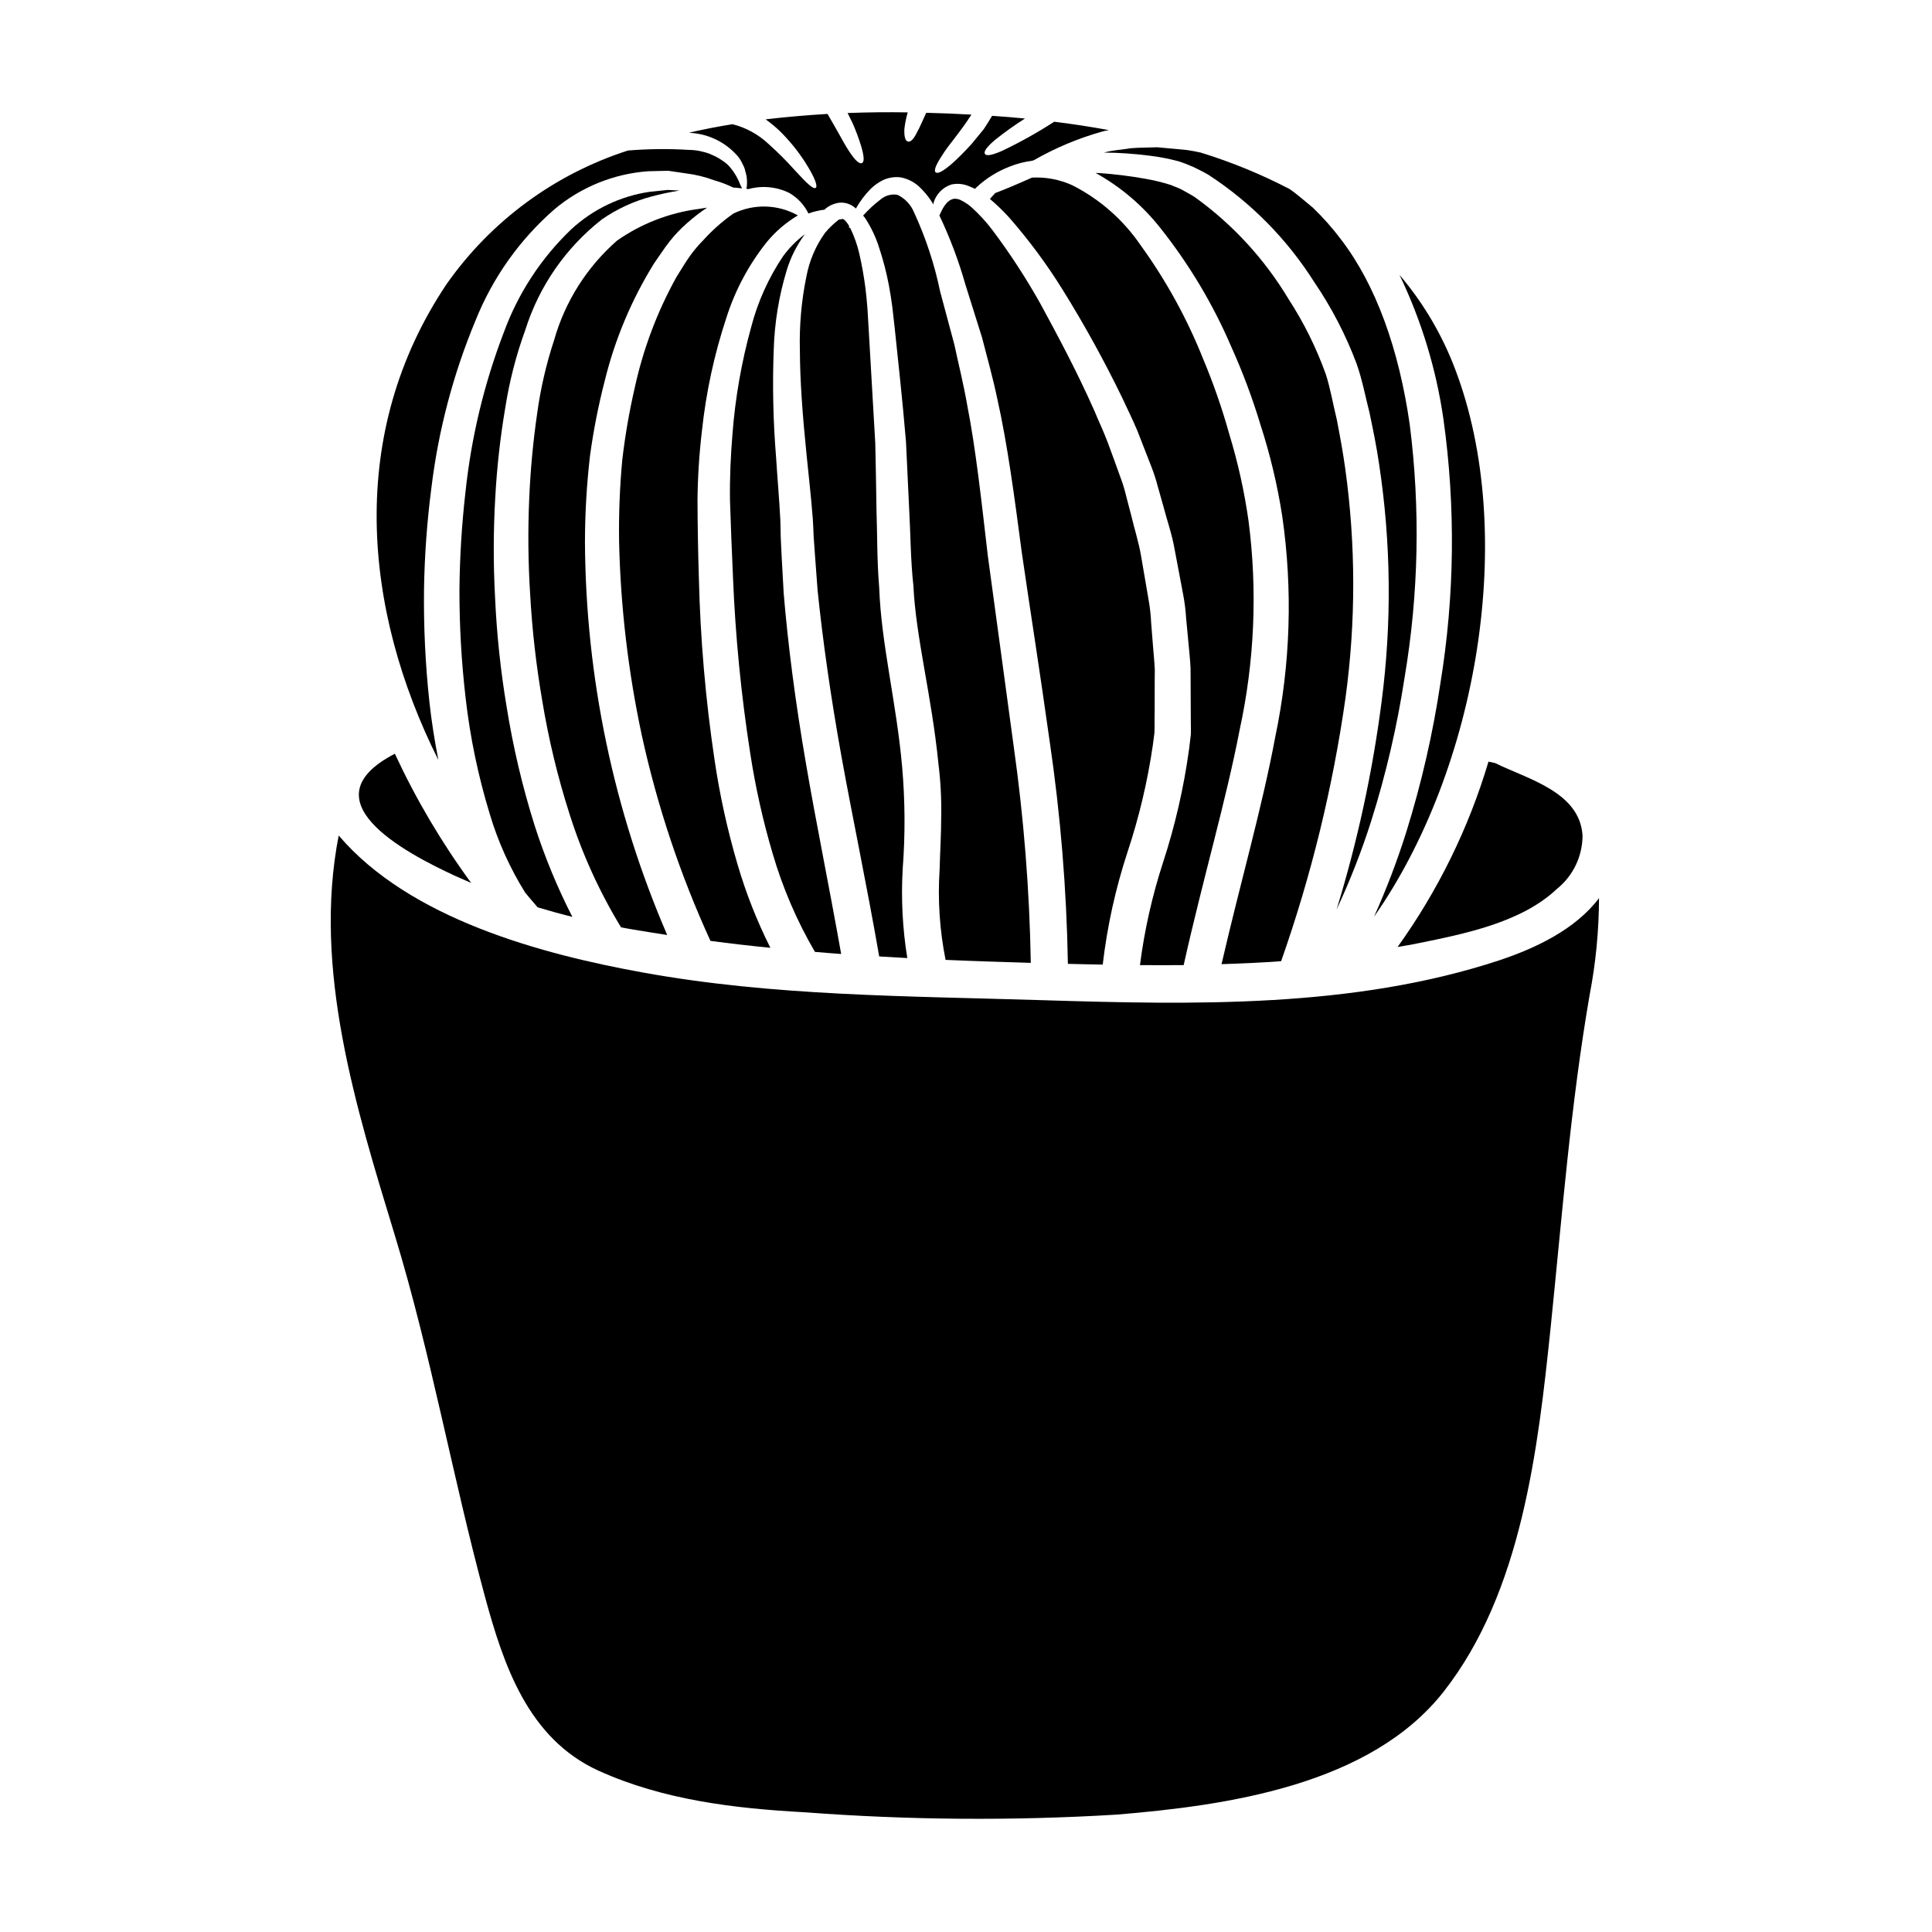 <?xml version="1.0" encoding="UTF-8"?>
<!-- Uploaded to: ICON Repo, www.svgrepo.com, Generator: ICON Repo Mixer Tools -->
<svg fill="#000000" width="800px" height="800px" version="1.1" viewBox="144 144 512 512" xmlns="http://www.w3.org/2000/svg">
 <g>
  <path d="m277.88 252.2c1.094-7.066 2.875-14.008 5.32-20.727 3.644-11.586 10.707-21.797 20.262-29.297 4.012-2.797 8.484-4.863 13.215-6.106 2.441-0.652 4.914-1.18 7.41-1.574-1.012-0.031-2.023-0.094-3.148-0.16-1.504 0.16-3.035 0.324-4.699 0.488l-0.004-0.004c-7.797 1.133-15.07 4.606-20.859 9.957-7.957 7.606-14.066 16.938-17.848 27.277-5.219 13.594-8.637 27.816-10.168 42.297-0.984 8.594-1.52 17.23-1.602 25.875-0.02 9.602 0.527 19.199 1.633 28.734 1.188 10.422 3.328 20.711 6.394 30.742 2.184 7.344 5.348 14.359 9.398 20.859 1.074 1.309 2.184 2.609 3.293 3.887 3.035 0.914 6.102 1.762 9.203 2.543l0.004-0.004c-3.977-7.773-7.316-15.859-9.988-24.176-3.246-10.312-5.731-20.848-7.438-31.52-1.609-9.633-2.633-19.352-3.066-29.109-0.473-8.805-0.453-17.629 0.062-26.43 0.43-7.894 1.309-15.762 2.625-23.555z"/>
  <path d="m311.68 390.32c3.035 0.523 6.106 0.98 9.141 1.469h-0.004c-14.199-32.898-21.613-68.324-21.797-104.16 0.012-7.644 0.461-15.281 1.34-22.875 0.922-6.727 2.234-13.395 3.934-19.969 2.699-10.953 7.102-21.414 13.051-31 1.438-2.023 2.644-3.938 4.109-5.809 1.391-1.758 2.941-3.383 4.633-4.859 1.664-1.484 3.434-2.844 5.289-4.078-0.789 0.129-1.535 0.191-2.363 0.359v-0.004c-7.723 1.027-15.086 3.891-21.469 8.352-8.016 7.004-13.82 16.188-16.711 26.434-2.074 6.289-3.57 12.754-4.469 19.316-1.09 7.519-1.797 15.09-2.117 22.68-0.371 8.48-0.281 16.977 0.258 25.449 0.527 9.41 1.598 18.777 3.195 28.066 1.676 10.191 4.098 20.246 7.246 30.082 3.332 10.504 7.906 20.57 13.637 29.984 1.012 0.199 2.07 0.395 3.098 0.559z"/>
  <path d="m348.16 395.18c-3.586-7.133-6.512-14.582-8.746-22.25-2.664-9.062-4.691-18.301-6.066-27.645-2.375-15.965-3.762-32.062-4.144-48.199-0.227-7.242-0.328-13.871-0.359-20.469v0.004c0.059-6.184 0.453-12.359 1.18-18.5 1.082-10.129 3.238-20.117 6.434-29.793 2.309-7.336 5.961-14.184 10.762-20.195 2.316-2.809 5.098-5.191 8.227-7.047-5.273-2.957-11.664-3.141-17.102-0.488-2.894 2.035-5.551 4.387-7.926 7.012-1.348 1.355-2.582 2.816-3.688 4.375-1.141 1.598-2.25 3.543-3.457 5.414-5.102 9.195-8.828 19.09-11.062 29.367-1.449 6.289-2.551 12.648-3.297 19.059-0.676 7.223-0.961 14.477-0.848 21.73 0.387 17.227 2.398 34.379 6 51.23 4.098 18.785 10.203 37.078 18.211 54.559 5.281 0.695 10.566 1.316 15.883 1.836z"/>
  <path d="m436.55 184.43c4.016 0.035 8.027 0.309 12.012 0.816 2.586 0.309 5.148 0.797 7.664 1.469 1.402 0.445 2.773 0.973 4.113 1.574 1.27 0.652 2.641 1.27 3.938 2.055 11.262 7.344 20.809 17.023 27.996 28.387 4.606 6.758 8.383 14.043 11.258 21.699 1.535 4.41 2.25 8.453 3.394 12.891 0.914 4.371 1.859 8.91 2.543 13.605 3.184 20.922 3.402 42.188 0.652 63.172-2.41 18.609-6.394 36.984-11.906 54.922 3.555-7.606 6.617-15.43 9.164-23.43 3.922-12.426 6.879-25.137 8.848-38.016 3.742-22.176 4.203-44.777 1.367-67.086-2.836-19.809-8.906-36.941-18.273-49.113-2.227-2.953-4.68-5.723-7.34-8.285-2.121-1.727-4.109-3.543-6.231-4.992-7.547-3.93-15.434-7.164-23.566-9.668-1.238-0.266-2.512-0.523-3.719-0.684-2.707-0.266-5.285-0.492-7.766-0.719-2.481 0.098-4.828 0.066-7.086 0.262-2.219 0.359-4.406 0.492-6.394 0.98v-0.004c-0.227 0.035-0.449 0.09-0.668 0.164z"/>
  <path d="m359.97 396.26c2.316 0.195 4.633 0.395 6.949 0.555-3.231-18.207-6.691-34.98-9.332-50.48-2.836-16.445-4.766-31.488-5.902-45.125-0.191-3.43-0.359-6.758-0.555-10.02-0.062-1.629-0.16-3.227-0.227-4.793-0.066-1.566-0.031-3.004-0.098-4.441-0.293-5.84-0.816-11.516-1.141-16.871h-0.004c-0.766-9.426-0.973-18.887-0.617-28.336 0.203-7.106 1.344-14.148 3.394-20.953 1.039-3.5 2.688-6.789 4.859-9.723-2.219 1.656-4.176 3.637-5.805 5.875-3.84 5.727-6.688 12.059-8.422 18.73-2.566 9.277-4.227 18.785-4.961 28.387-0.457 5.512-0.746 11.391-0.652 17.59 0.195 6.168 0.461 13.082 0.789 20.133h-0.004c0.633 15.738 2.168 31.426 4.602 46.988 1.375 8.91 3.348 17.723 5.902 26.371 2.66 9.129 6.43 17.902 11.223 26.113z"/>
  <path d="m525.73 325.03c-2 13.375-5.027 26.578-9.055 39.488-2.406 7.641-5.262 15.129-8.547 22.434 27.551-39.316 38.078-101.64 21.504-145.11-3.441-9.117-8.43-17.574-14.75-24.996 5.812 12.09 9.742 25 11.652 38.277 3.242 23.211 2.969 46.777-0.805 69.902z"/>
  <path d="m394.59 398.38c7.539 0.328 15.074 0.555 22.582 0.789-0.332-19.219-1.848-38.395-4.539-57.426-2.512-18.438-4.793-35.473-6.848-50.449-1.762-15.172-3.199-28.34-5.453-39.875-1.012-5.805-2.363-11.129-3.426-16.137-1.34-5.027-2.578-9.691-3.754-14-1.5-7.254-3.828-14.312-6.934-21.035-0.848-2.035-2.414-3.684-4.406-4.633-1.629-0.266-3.293 0.215-4.531 1.309-1.645 1.254-3.164 2.664-4.539 4.207 0.133 0.195 0.328 0.395 0.457 0.555 1.621 2.465 2.898 5.144 3.785 7.961 1.082 3.258 1.941 6.582 2.578 9.949 0.328 1.797 0.652 3.723 0.914 5.746 0.227 1.969 0.457 3.981 0.684 6.102 0.883 8.516 1.992 18.336 2.938 29.625 0.262 5.644 0.547 11.66 0.852 18.047 0.359 6.297 0.359 13.312 1.109 20.074 0.652 13.777 4.828 29.074 6.625 47.086l-0.004 0.004c0.586 4.621 0.836 9.277 0.754 13.934 0 4.766-0.297 9.496-0.426 14.262v-0.004c-0.52 8.008 0.012 16.047 1.582 23.91z"/>
  <path d="m519.8 393.98c12.203-2.481 27.375-5.484 36.773-14.391 4.312-3.449 6.82-8.676 6.816-14.195-0.746-11.547-14.52-14.914-23.199-19.184-0.586-0.129-1.141-0.266-1.727-0.363-5.238 17.598-13.379 34.195-24.086 49.109 1.832-0.328 3.625-0.586 5.422-0.977z"/>
  <path d="m264.79 376.2c1.375 0.617 2.707 1.203 4.078 1.789-7.856-10.719-14.633-22.188-20.227-34.242-23.496 12.168 2.086 25.988 16.148 32.453z"/>
  <path d="m339.52 185.4c0.535 0.652 0.973 1.379 1.305 2.152 0.348 0.598 0.59 1.25 0.715 1.93 0.305 0.938 0.445 1.918 0.426 2.902 0.02 0.547-0.035 1.098-0.164 1.633 0.164 0.031 0.328 0.066 0.523 0.098 3.613-1 7.465-0.641 10.832 1.012 2.199 1.27 3.969 3.168 5.09 5.449 0.688-0.262 1.398-0.469 2.121-0.621 0.699-0.172 1.406-0.301 2.121-0.391 0.102-0.109 0.211-0.211 0.328-0.305 0.91-0.742 1.992-1.246 3.148-1.469 1.391-0.258 2.832 0.035 4.016 0.816 0.301 0.188 0.582 0.406 0.844 0.652 1.082-1.934 2.422-3.711 3.988-5.277 0.91-0.875 1.941-1.609 3.066-2.184 1.496-0.73 3.176-1.004 4.828-0.789 1.785 0.344 3.445 1.164 4.797 2.383 1.277 1.188 2.406 2.523 3.363 3.981 0.16 0.262 0.293 0.52 0.457 0.789 0.066-0.195 0.066-0.359 0.129-0.59 0.715-2.203 2.434-3.934 4.633-4.664 1.469-0.332 3.004-0.219 4.41 0.324 0.641 0.242 1.273 0.512 1.887 0.816 0.133-0.129 0.262-0.293 0.457-0.457 2.519-2.336 5.457-4.172 8.66-5.414 1.938-0.777 3.965-1.309 6.039-1.574 0.16-0.066 0.328-0.098 0.488-0.164v-0.004c5.652-3.234 11.68-5.766 17.945-7.531 0.621-0.184 1.254-0.324 1.895-0.426-4.859-0.883-9.691-1.633-14.52-2.219v0.031c-4.43 2.863-9.039 5.438-13.805 7.699-2.906 1.27-4.211 1.371-4.539 0.789s0.363-1.727 2.754-3.754h0.004c2.523-2.008 5.148-3.883 7.871-5.613-2.938-0.293-5.84-0.52-8.715-0.715-0.746 1.27-1.5 2.481-2.215 3.543-1.18 1.434-2.25 2.754-3.231 3.938-2.023 2.215-3.688 3.848-4.996 5.023-2.641 2.316-3.981 2.906-4.504 2.481-0.523-0.426-0.094-1.828 1.895-4.797 1.469-2.414 4.441-5.609 7.57-10.504-3.914-0.227-7.894-0.395-11.973-0.488-1.043 2.215-1.762 4.016-2.449 5.188-0.914 1.895-1.727 2.578-2.363 2.449-0.633-0.129-1.078-1.043-0.977-3.363v-0.008c0.168-1.48 0.461-2.941 0.879-4.371-5.219-0.098-10.57-0.031-15.926 0.164 0.492 0.977 0.949 1.922 1.375 2.801 0.836 1.918 1.566 3.879 2.184 5.875 0.914 3.039 0.852 4.328 0.227 4.602-0.621 0.273-1.695-0.551-3.394-3.148-0.848-1.27-1.828-3.035-3.066-5.281-0.789-1.34-1.668-2.875-2.644-4.606-5.449 0.328-10.93 0.789-16.414 1.438l0.004-0.004c1.32 0.945 2.578 1.98 3.754 3.102 2.539 2.5 4.793 5.269 6.719 8.266 2.805 4.406 3.328 6.394 2.805 6.789-0.586 0.422-2.117-0.914-5.547-4.668h0.004c-2.203-2.469-4.547-4.809-7.016-7.012-2.676-2.504-5.945-4.289-9.496-5.188-3.848 0.617-7.734 1.371-11.516 2.25 0.191 0.031 0.422 0.031 0.586 0.062 4.766 0.34 9.199 2.559 12.328 6.172z"/>
  <path d="m257.8 330.05c-1.074-9.934-1.551-19.922-1.43-29.914 0.145-9.004 0.801-17.992 1.965-26.922 1.855-15.238 5.793-30.152 11.703-44.32 4.527-11.312 11.68-21.391 20.859-29.398 7.008-5.902 15.699-9.441 24.836-10.113 1.863-0.035 3.625-0.098 5.32-0.129 1.629 0.227 3.195 0.453 4.664 0.684 2.598 0.316 5.152 0.941 7.606 1.859 1.703 0.48 3.363 1.113 4.957 1.891 0.816 0.066 1.598 0.16 2.383 0.227v0.004c-0.211-0.371-0.395-0.75-0.555-1.145-0.73-1.898-1.828-3.641-3.234-5.113-2.852-2.488-6.492-3.883-10.273-3.938-5.394-0.332-10.801-0.277-16.188 0.164-19.422 6.246-36.281 18.652-48.02 35.34-26.562 39.551-22.223 86.277-2.219 126.18-1.027-5.203-1.82-10.324-2.375-15.359z"/>
  <path d="m541.37 398.48c-38.672 12.758-81.055 11.809-121.45 10.57-35.336-1.109-70.938-1.012-105.82-7.375-26.727-4.859-61.543-14.191-80.34-36.254-6.949 35.426 4.633 72.312 14.914 106.08 9.594 31.555 15.203 63.66 23.785 95.414 4.996 18.406 11.488 37.82 30.152 46.336 17.129 7.766 36.023 10.016 54.621 11.02h0.004c27.527 2.082 55.164 2.289 82.719 0.621 29.238-2.418 67.156-7.766 86.637-32.598 20.688-26.371 24.992-64.25 28.34-96.457 3.035-29.52 5.285-58.93 10.344-88.203 1.629-8.438 2.457-17.016 2.477-25.609-6.246 8.293-16.945 13.32-26.379 16.453z"/>
  <path d="m377 397.47c2.484 0.16 4.965 0.293 7.441 0.426h0.004c-1.273-7.852-1.68-15.82-1.211-23.758 0.684-8.984 0.629-18.012-0.164-26.988-1.5-16.926-5.547-32.566-6.07-47.379-0.617-7.477-0.488-13.969-0.715-20.395-0.098-6.328-0.195-12.301-0.328-17.914-0.652-11.16-1.207-20.914-1.695-29.336-0.129-2.121-0.227-4.144-0.359-6.102-0.129-1.895-0.328-3.719-0.523-5.453v0.004c-0.398-3.156-0.953-6.293-1.664-9.398-0.547-2.352-1.359-4.633-2.422-6.801-0.066 0-0.164 0.031-0.195 0-0.094-0.066-0.129-0.266-0.094-0.555-0.336-0.535-0.719-1.039-1.148-1.5-0.152-0.109-0.316-0.207-0.488-0.297-0.328 0.031-0.684 0.098-1.047 0.164v0.004c-1.355 1.027-2.594 2.211-3.684 3.523-2.469 3.441-4.152 7.383-4.926 11.551-1.332 6.457-1.91 13.047-1.73 19.641 0.031 7.871 0.684 16.969 1.758 27.508 0.523 5.285 1.18 10.867 1.664 17.066 0.098 1.574 0.164 3.148 0.227 4.723 0.098 1.5 0.227 3.066 0.328 4.633 0.227 3.102 0.488 6.328 0.715 9.629 1.371 13.281 3.43 27.945 6.363 44.215 2.883 15.953 6.59 33.438 9.965 52.789z"/>
  <path d="m427 399.43c3.07 0.098 6.168 0.129 9.234 0.195 1.184-10.125 3.379-20.105 6.559-29.793 3.07-9.23 5.316-18.715 6.719-28.34 0.133-1.109 0.297-2.219 0.426-3.293 0.066-1.145 0.031-2.285 0.031-3.43 0.035-2.25 0.035-4.504 0.035-6.723s0-4.406 0.031-6.559c-0.098-2.152-0.328-4.273-0.488-6.394-0.16-2.121-0.328-4.144-0.492-6.199h0.004c-0.098-2.023-0.324-4.043-0.688-6.035-0.684-3.914-1.34-7.766-1.969-11.484-0.629-3.719-1.793-7.277-2.613-10.77-0.457-1.727-0.914-3.426-1.336-5.117h0.004c-0.395-1.672-0.898-3.32-1.504-4.926-1.141-3.148-2.25-6.266-3.363-9.234-1.109-2.969-2.481-5.809-3.621-8.586-4.879-10.973-9.957-20.316-14.285-28.312-3.777-6.734-7.992-13.207-12.629-19.383-1.66-2.207-3.531-4.25-5.582-6.102-0.781-0.691-1.645-1.285-2.578-1.762-0.594-0.355-1.273-0.535-1.965-0.523-2.121 0.266-3.231 2.773-3.984 4.441 2.797 5.875 5.094 11.973 6.871 18.234 1.375 4.328 2.836 9.004 4.406 14.031 1.309 5.09 2.875 10.605 4.113 16.531 2.644 11.809 4.473 25.516 6.426 40.363 2.152 14.914 4.828 31.684 7.406 50.188h0.004c2.875 19.535 4.488 39.234 4.828 58.98z"/>
  <path d="m500.58 328.88c2.746-20.113 2.723-40.508-0.066-60.613-0.617-4.504-1.438-8.875-2.25-13.082-1.012-4.113-1.762-8.516-2.906-11.977v-0.004c-2.516-7.031-5.844-13.742-9.918-20.004-6.344-10.578-14.781-19.75-24.797-26.953-1.074-0.715-2.184-1.234-3.227-1.859-1.043-0.621-2.09-0.883-3.148-1.371v0.004c-2.188-0.695-4.418-1.242-6.68-1.633-4.113-0.742-8.262-1.254-12.43-1.531-0.273 0.004-0.547-0.004-0.816-0.031 6.727 3.731 12.629 8.781 17.359 14.848 7.547 9.543 13.801 20.039 18.598 31.223 3.027 6.707 5.609 13.609 7.734 20.656 2.57 7.914 4.5 16.023 5.773 24.246 2.805 19.414 2.188 39.172-1.828 58.375-3.523 18.961-9.297 38.766-14.258 60.336 5.281-0.164 10.535-0.395 15.793-0.789 7.981-22.66 13.699-46.055 17.066-69.84z"/>
  <path d="m472.52 337.41c3.949-18.16 4.746-36.867 2.363-55.305-1.102-7.812-2.812-15.527-5.117-23.07-1.887-6.773-4.195-13.422-6.918-19.906-4.262-10.695-9.828-20.82-16.578-30.148-4.602-6.738-10.828-12.203-18.105-15.891-3.344-1.523-7.004-2.215-10.672-2.023-4.238 1.891-7.438 3.227-9.723 4.078-0.684 0.715-1.141 1.27-1.438 1.574h0.004c1.75 1.484 3.406 3.074 4.957 4.762 5.301 6.035 10.094 12.496 14.328 19.32 5.742 9.234 10.996 18.766 15.746 28.551 1.309 2.844 2.754 5.711 4.051 8.812 1.203 3.098 2.445 6.328 3.75 9.625 0.656 1.684 1.211 3.406 1.664 5.156 0.488 1.727 0.98 3.523 1.5 5.316 0.945 3.656 2.25 7.277 2.938 11.227 0.75 3.938 1.504 7.93 2.281 12.074 0.398 2.09 0.66 4.203 0.789 6.328 0.223 2.152 0.422 4.305 0.617 6.527 0.195 2.219 0.457 4.438 0.555 6.723 0 2.25 0.031 4.566 0.031 6.883s0.035 4.699 0.035 7.086c0 1.207 0.062 2.418 0 3.621-0.164 1.238-0.297 2.516-0.461 3.785-1.395 10.219-3.707 20.289-6.914 30.09-2.875 8.84-4.918 17.934-6.102 27.156 3.848 0.031 7.734 0.031 11.582 0 5.113-22.918 11.199-43.41 14.836-62.352z"/>
 </g>
</svg>